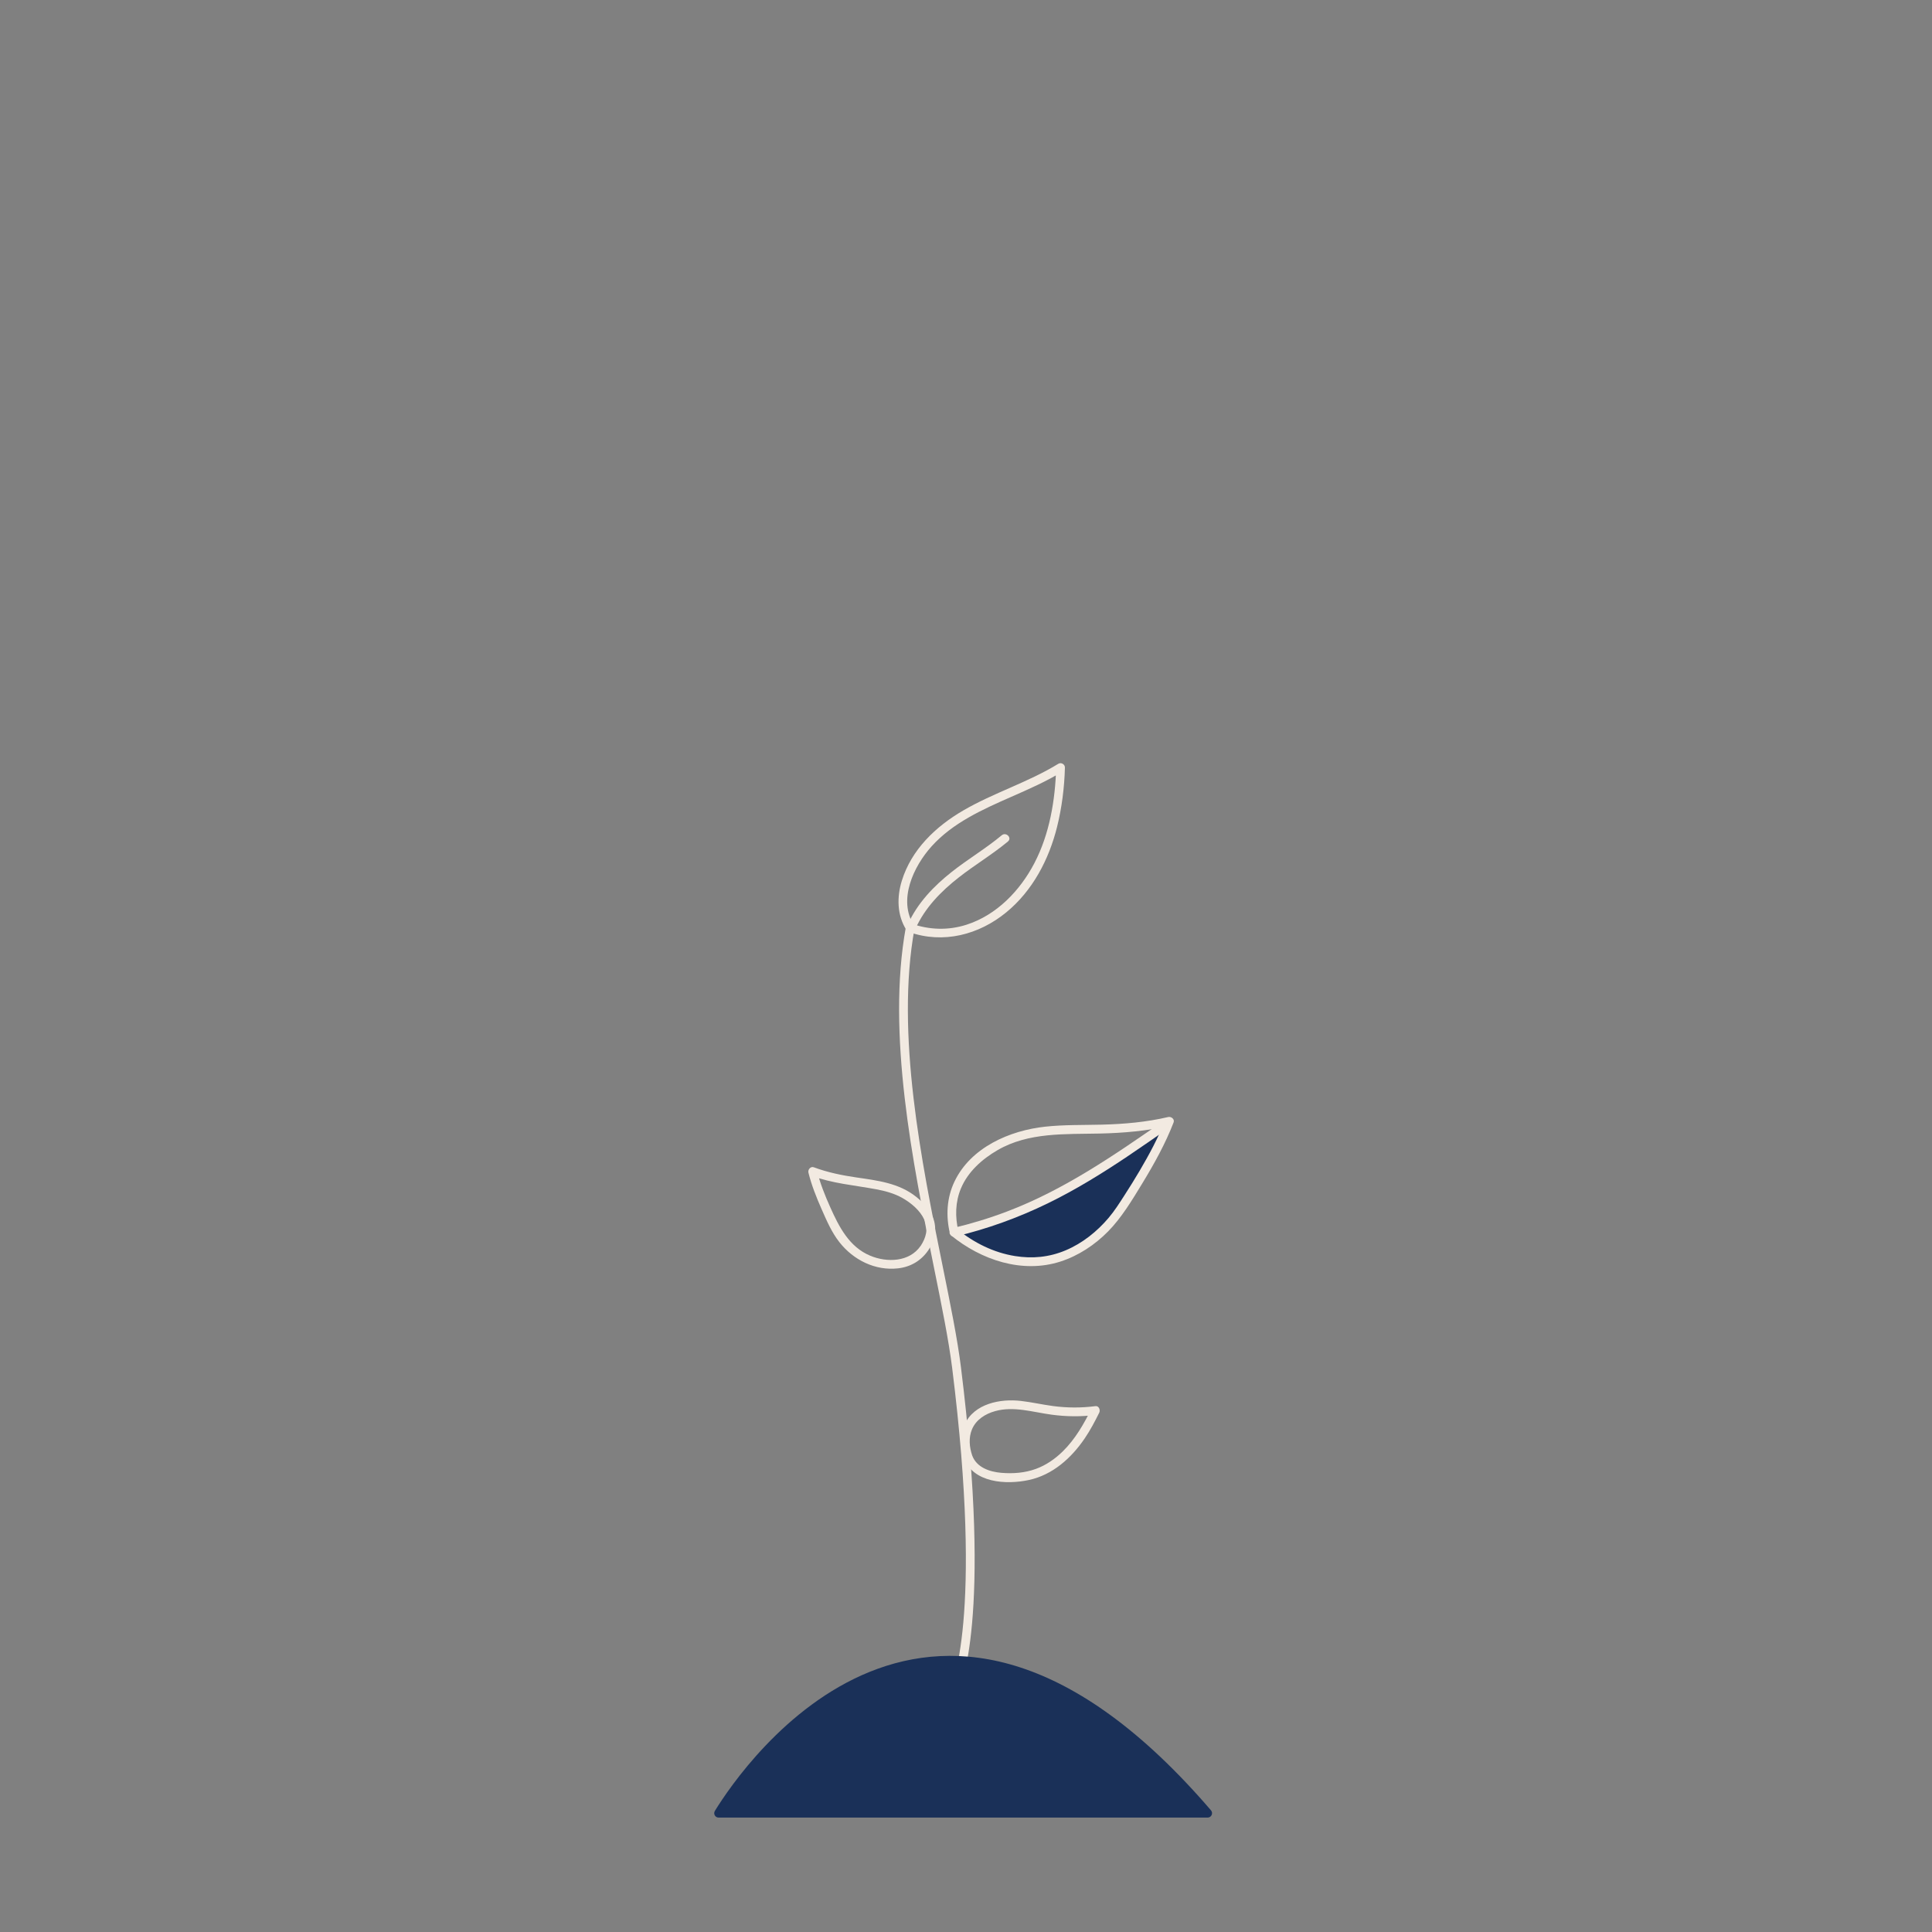<?xml version="1.0" encoding="UTF-8"?> <svg xmlns="http://www.w3.org/2000/svg" id="Capa_1" width="220mm" height="220mm" viewBox="0 0 623.62 623.62"><rect x="0" y="0" width="623.62" height="623.62" fill="#808080" stroke="none"/><defs><style>.cls-1{fill:#f2eae1;}.cls-2{fill:#1a3058;}</style></defs><path class="cls-1" d="m308.21,546.63c-.1,0-.2-.01-.3-.03-.77-.16-1.25-.92-1.09-1.68.11-.51,10.72-21.58.53-103.33-1.12-8.96-3.34-19.92-5.91-32.6-6.81-33.59-15.29-75.38-9.04-109.75.14-.77.88-1.28,1.65-1.14.77.14,1.28.88,1.14,1.65-6.16,33.83,2.26,75.33,9.03,108.67,2.58,12.74,4.82,23.75,5.95,32.82,10.25,82.27-.47,103.77-.58,104.28-.14.67-.73,1.12-1.38,1.12Z"></path><path class="cls-2" d="m230.75,584.53c9.45-15.33,70.66-104.39,160.14-.18.79.92.13,2.34-1.08,2.34h-157.85c-1.11,0-1.79-1.21-1.21-2.15Z"></path><path class="cls-1" d="m293.43,300.85c11,3.89,22.53.9,31.38-6.36,8.5-6.96,13.78-17.06,16.4-27.6,1.55-6.25,2.36-12.7,2.53-19.13.03-1.07-1.23-1.78-2.13-1.22-9.75,5.99-20.83,9.32-30.71,15.08-8.88,5.17-16.69,12.6-19.8,22.66-1.64,5.3-1.57,11.13,1.48,15.92.98,1.54,3.43.11,2.45-1.43-5.25-8.26-.19-19.06,5.66-25.57,6.86-7.62,16.45-11.91,25.66-15.96,5.69-2.5,11.39-4.99,16.69-8.25l-2.13-1.22c-.29,10.51-2.13,21.47-7.04,30.87-4.63,8.87-12.17,16.72-21.88,19.84-5.88,1.89-12.01,1.7-17.81-.35-1.72-.61-2.46,2.13-.75,2.73Z"></path><path class="cls-1" d="m295.48,299.83c3.04-6.8,8.25-12.11,14.04-16.64,5.15-4.03,10.8-7.39,15.83-11.58,1.4-1.17-.61-3.16-2-2-5.11,4.26-10.88,7.67-16.1,11.79-5.85,4.62-11.14,10.12-14.22,17-.74,1.65,1.7,3.09,2.45,1.43h0Z"></path><path class="cls-1" d="m297.16,402.16c-3.6,5.23-10.83,5.43-16.26,3.17-6.79-2.84-10.07-9.31-12.91-15.65-1.73-3.85-3.3-7.81-4.32-11.91l-1.74,1.74c6.75,2.5,13.77,3.05,20.78,4.35,2.97.55,5.93,1.34,8.58,2.84,2.82,1.6,5.7,4,7.07,7.02s.49,5.88-1.19,8.45c-1,1.53,1.45,2.95,2.45,1.43,1.68-2.57,2.64-5.53,2.09-8.61-.63-3.56-3.22-6.47-5.95-8.65-5.61-4.49-12.52-5.28-19.4-6.29-4.66-.68-9.25-1.62-13.67-3.27-1.06-.39-1.98.77-1.74,1.74,1.01,4.06,2.57,7.97,4.26,11.8s3.24,7.45,5.73,10.63c4.5,5.74,11.56,9.3,18.95,8.45,4.04-.46,7.42-2.45,9.73-5.81,1.04-1.51-1.42-2.92-2.45-1.43Z"></path><path class="cls-1" d="m311.07,470.53c3.01,8.19,13.74,8.77,21.04,7.19,7.7-1.66,13.72-7.09,18.04-13.46,1.78-2.62,3.25-5.42,4.66-8.25.42-.84-.07-2.28-1.22-2.13-4.55.59-9.14.58-13.69-.03-3.46-.46-6.88-1.25-10.35-1.65-6.67-.78-15.06.84-18.18,7.57-1.57,3.39-1.48,7.26-.3,10.76.58,1.72,3.32.98,2.73-.75-.91-2.7-1.18-5.71-.06-8.4,1.32-3.16,4.32-5.02,7.51-5.9,6.01-1.67,12.23.36,18.22,1.16,4.7.63,9.4.69,14.11.09l-1.22-2.13c-2.5,5.03-5.29,9.94-9.33,13.9-2.47,2.42-5.39,4.45-8.66,5.64-3.55,1.29-7.38,1.59-11.14,1.27s-7.99-1.7-9.43-5.62c-.62-1.7-3.36-.96-2.73.75Z"></path><path class="cls-2" d="m307.98,397.76c28.54-6.73,47.96-20.58,68.65-34.96l.82-.87c-3.53,9.2-10.36,20.35-15.85,28.53-5.93,8.83-15.31,15.35-24.79,16.52-9.78,1.2-19.94-1.91-28.83-9.22Z"></path><path class="cls-2" d="m308.17,398.45c10.79-2.56,21.22-6.4,31.13-11.36,9.15-4.58,17.81-10.05,26.27-15.79,2.36-1.6,4.72-3.23,7.06-4.86,1.82-1.26,3.79-2.39,5.31-4l-1.18-.69c-2.23,5.76-5.19,11.23-8.32,16.54s-6.17,10.65-10.06,15.27-8.58,8.29-14.02,10.62-11.2,2.85-16.9,1.95c-7.03-1.12-13.5-4.39-18.99-8.86-.7-.57-1.71.43-1,1,9.52,7.76,22.5,12.15,34.59,8.28,5.74-1.84,10.91-5.3,15.13-9.57s7.68-10.04,10.93-15.37c3.79-6.23,7.37-12.66,10.01-19.47.26-.67-.72-1.18-1.18-.69-1.35,1.43-3.09,2.44-4.7,3.56-2.08,1.45-4.17,2.89-6.26,4.32-4.06,2.77-8.16,5.49-12.34,8.08-8.77,5.44-17.91,10.29-27.55,14.02-5.96,2.31-12.09,4.19-18.31,5.67-.89.21-.51,1.58.38,1.37Z"></path><path class="cls-1" d="m306.98,398.76c9.71,7.92,22.93,12.42,35.28,8.46,5.85-1.88,11.14-5.39,15.44-9.76s7.76-10.13,11.04-15.52c3.82-6.28,7.42-12.77,10.08-19.64.41-1.07-.79-1.97-1.74-1.74-7.06,1.65-14.24,2.28-21.48,2.46-6.06.15-12.16,0-18.19.65-11.52,1.23-24.06,6.7-29.32,17.72-2.51,5.27-2.81,11.11-1.47,16.74.42,1.77,3.16,1.02,2.73-.75-1.09-4.57-1.01-9.39.82-13.76,2.26-5.42,6.84-9.48,11.82-12.37,10.03-5.82,21.84-5.11,33.02-5.36,7.68-.17,15.32-.83,22.81-2.58l-1.74-1.74c-2.21,5.7-5.15,11.11-8.24,16.37-1.57,2.67-3.21,5.3-4.89,7.9-1.59,2.47-3.17,4.97-5.07,7.22-3.76,4.46-8.48,8.23-13.87,10.51s-10.85,2.75-16.35,1.87c-6.91-1.1-13.28-4.28-18.68-8.68-1.4-1.14-3.42.85-2,2Z"></path><path class="cls-1" d="m308.36,399.13c10.33-2.45,20.33-6.07,29.87-10.72,8.86-4.32,17.27-9.5,25.46-14.98,4.59-3.08,9.12-6.24,13.66-9.4,1.49-1.03.07-3.49-1.43-2.45-16.11,11.2-32.33,22.42-50.78,29.44-5.72,2.18-11.58,3.96-17.53,5.37-1.77.42-1.02,3.16.75,2.73h0Z"></path></svg> 